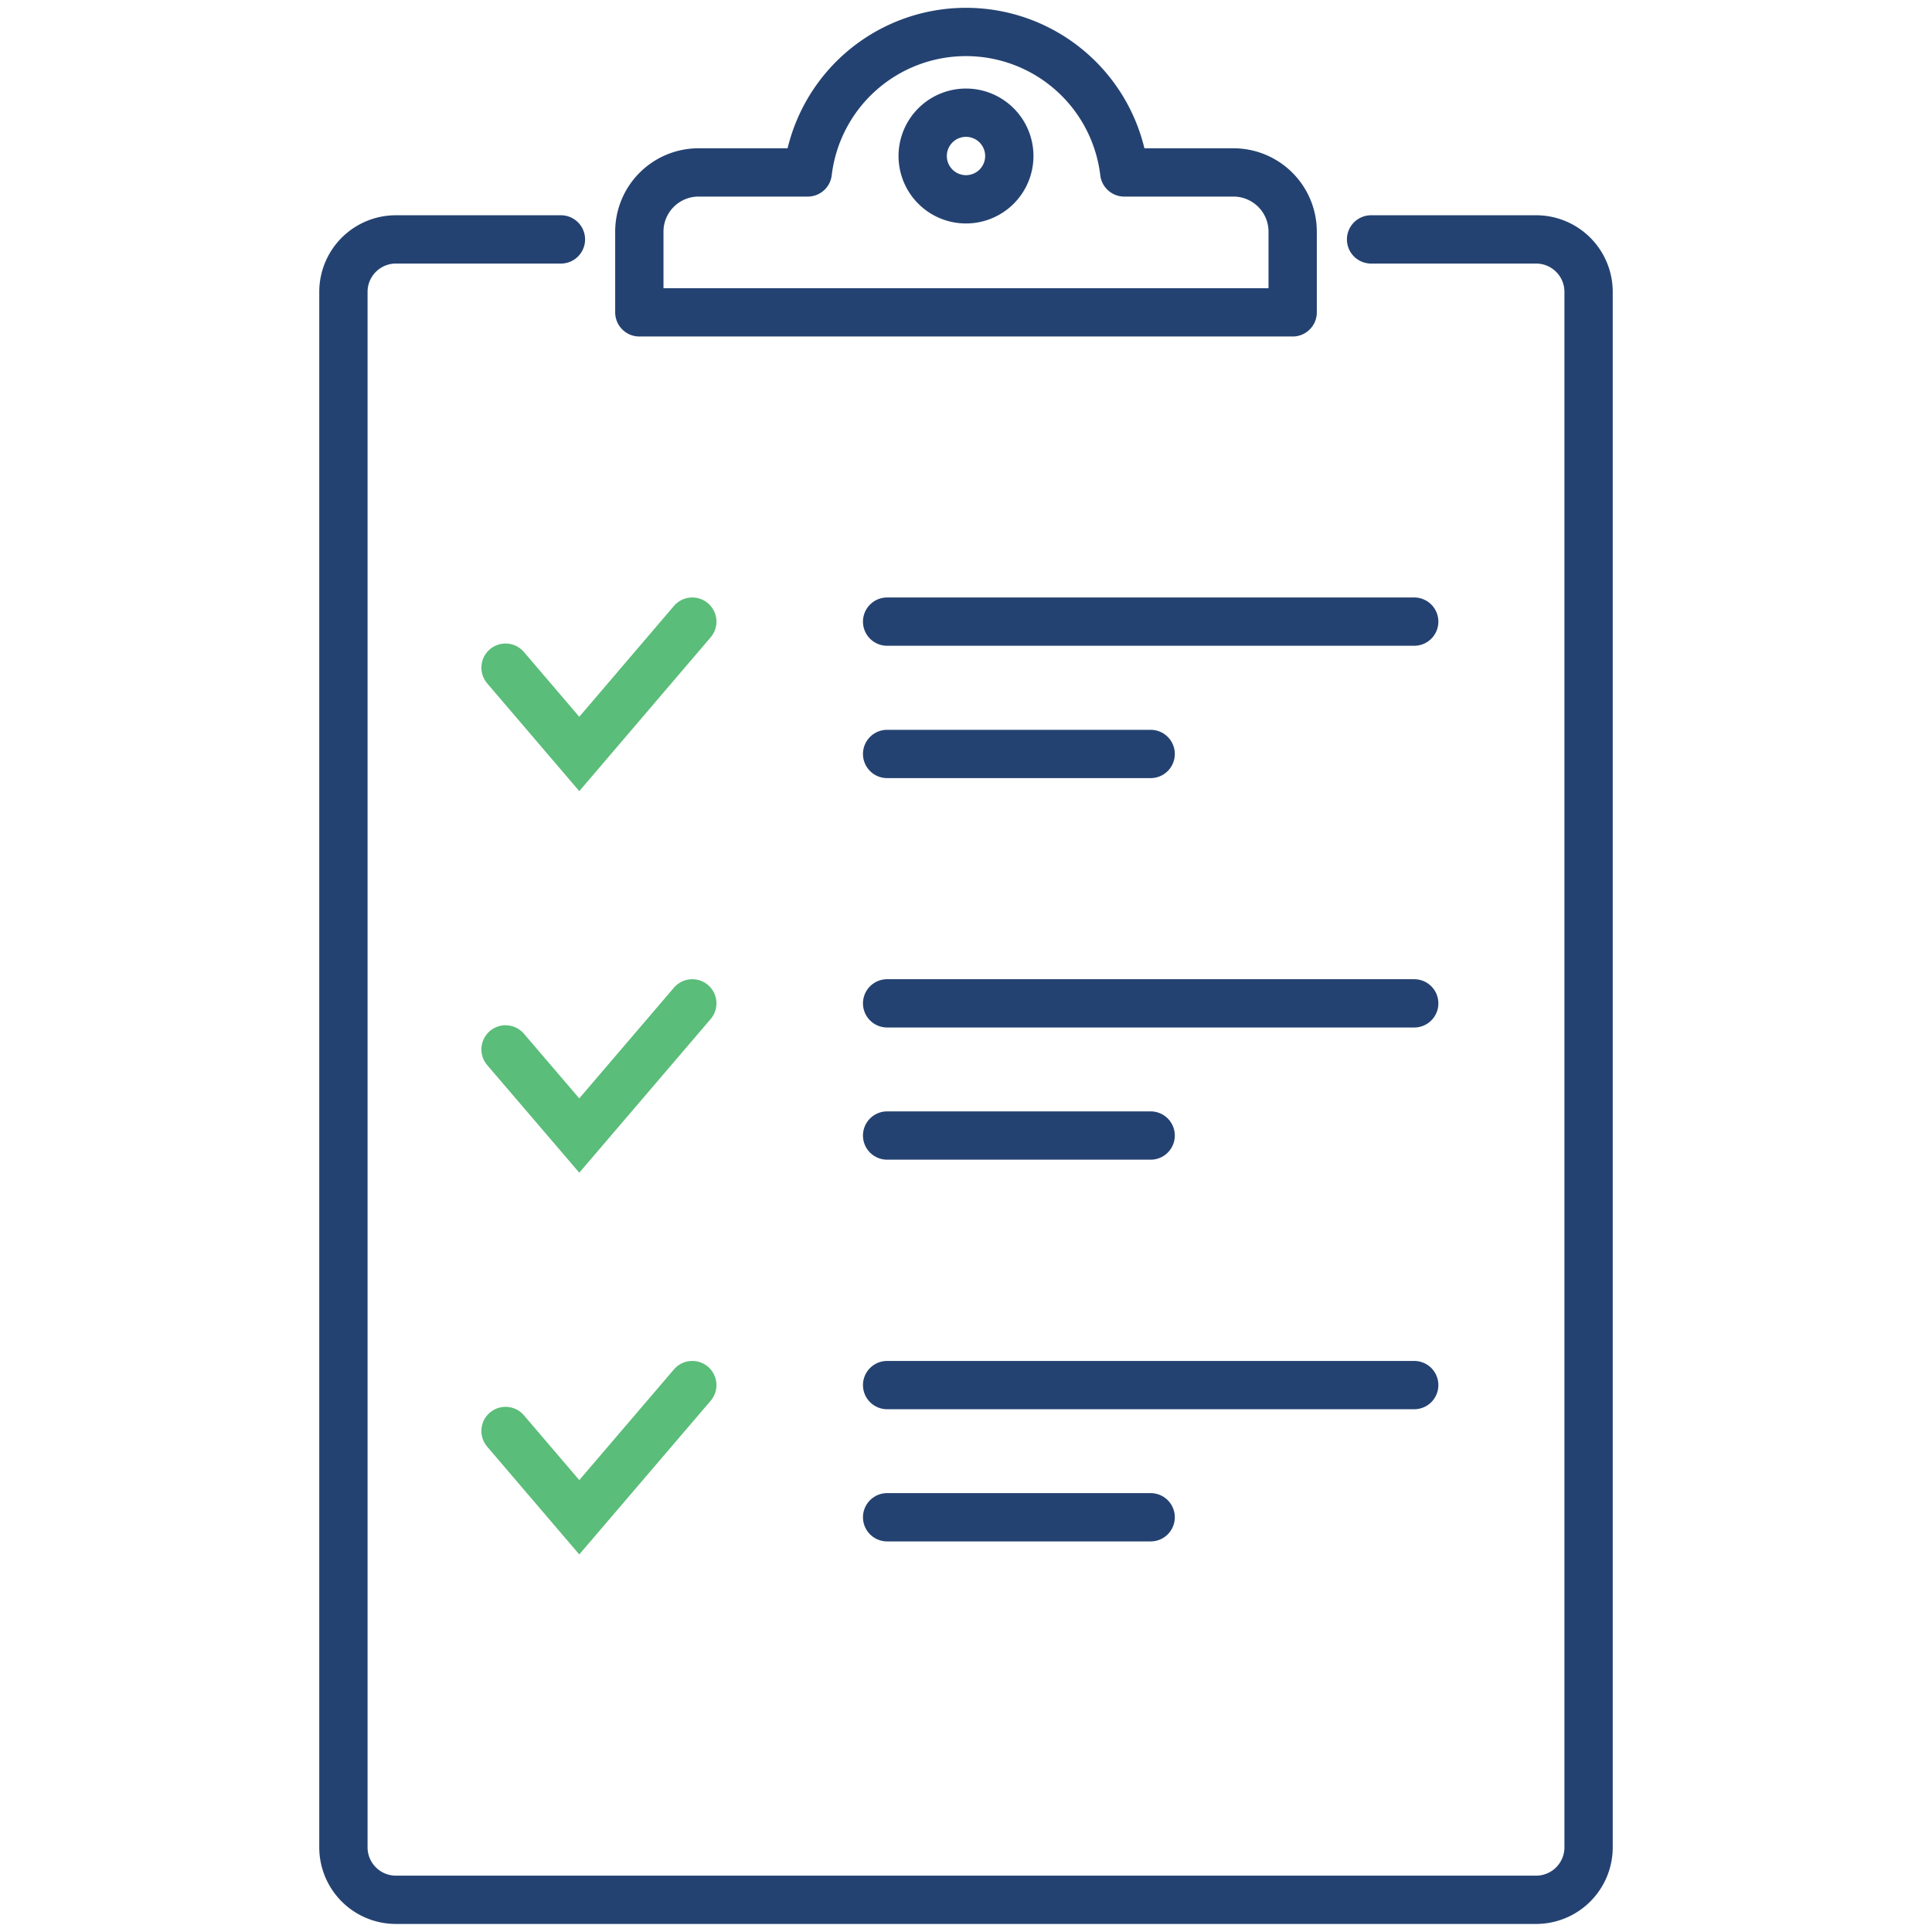 <svg id="Layer_1" data-name="Layer 1" xmlns="http://www.w3.org/2000/svg" viewBox="0 0 120 120"><defs><style>.cls-1,.cls-2{fill:none;stroke-linecap:round;stroke-width:3px;}.cls-1{stroke:#244271;stroke-linejoin:round;}.cls-2{stroke:#5abd79;stroke-miterlimit:10;}</style></defs><path class="cls-1" d="M85.16,14.87H95.4a3.26,3.26,0,0,1,3.27,3.26v96.59A3.26,3.26,0,0,1,95.4,118H24.6a3.26,3.26,0,0,1-3.27-3.26V18.13a3.26,3.26,0,0,1,3.27-3.26H34.84"/><path class="cls-1" d="M69.83,10.71a9.9,9.9,0,0,0-19.66,0H43.39a3.68,3.68,0,0,0-3.68,3.69v5H80.29v-5a3.68,3.68,0,0,0-3.68-3.69Z"/><path class="cls-1" d="M62.69,9.7A2.69,2.69,0,1,1,60,7,2.69,2.69,0,0,1,62.69,9.7Z"/><polyline class="cls-2" points="31.4 41.47 35.98 46.83 43 38.61"/><polyline class="cls-2" points="31.4 65.18 35.98 70.53 43 62.32"/><polyline class="cls-2" points="31.4 88.88 35.98 94.24 43 86.03"/><line class="cls-1" x1="55.1" y1="38.61" x2="87.84" y2="38.61"/><line class="cls-1" x1="55.1" y1="46.83" x2="71.47" y2="46.83"/><line class="cls-1" x1="55.1" y1="62.32" x2="87.84" y2="62.32"/><line class="cls-1" x1="55.1" y1="70.53" x2="71.47" y2="70.53"/><line class="cls-1" x1="55.1" y1="86.03" x2="87.84" y2="86.03"/><line class="cls-1" x1="55.1" y1="94.24" x2="71.47" y2="94.24"/></svg>